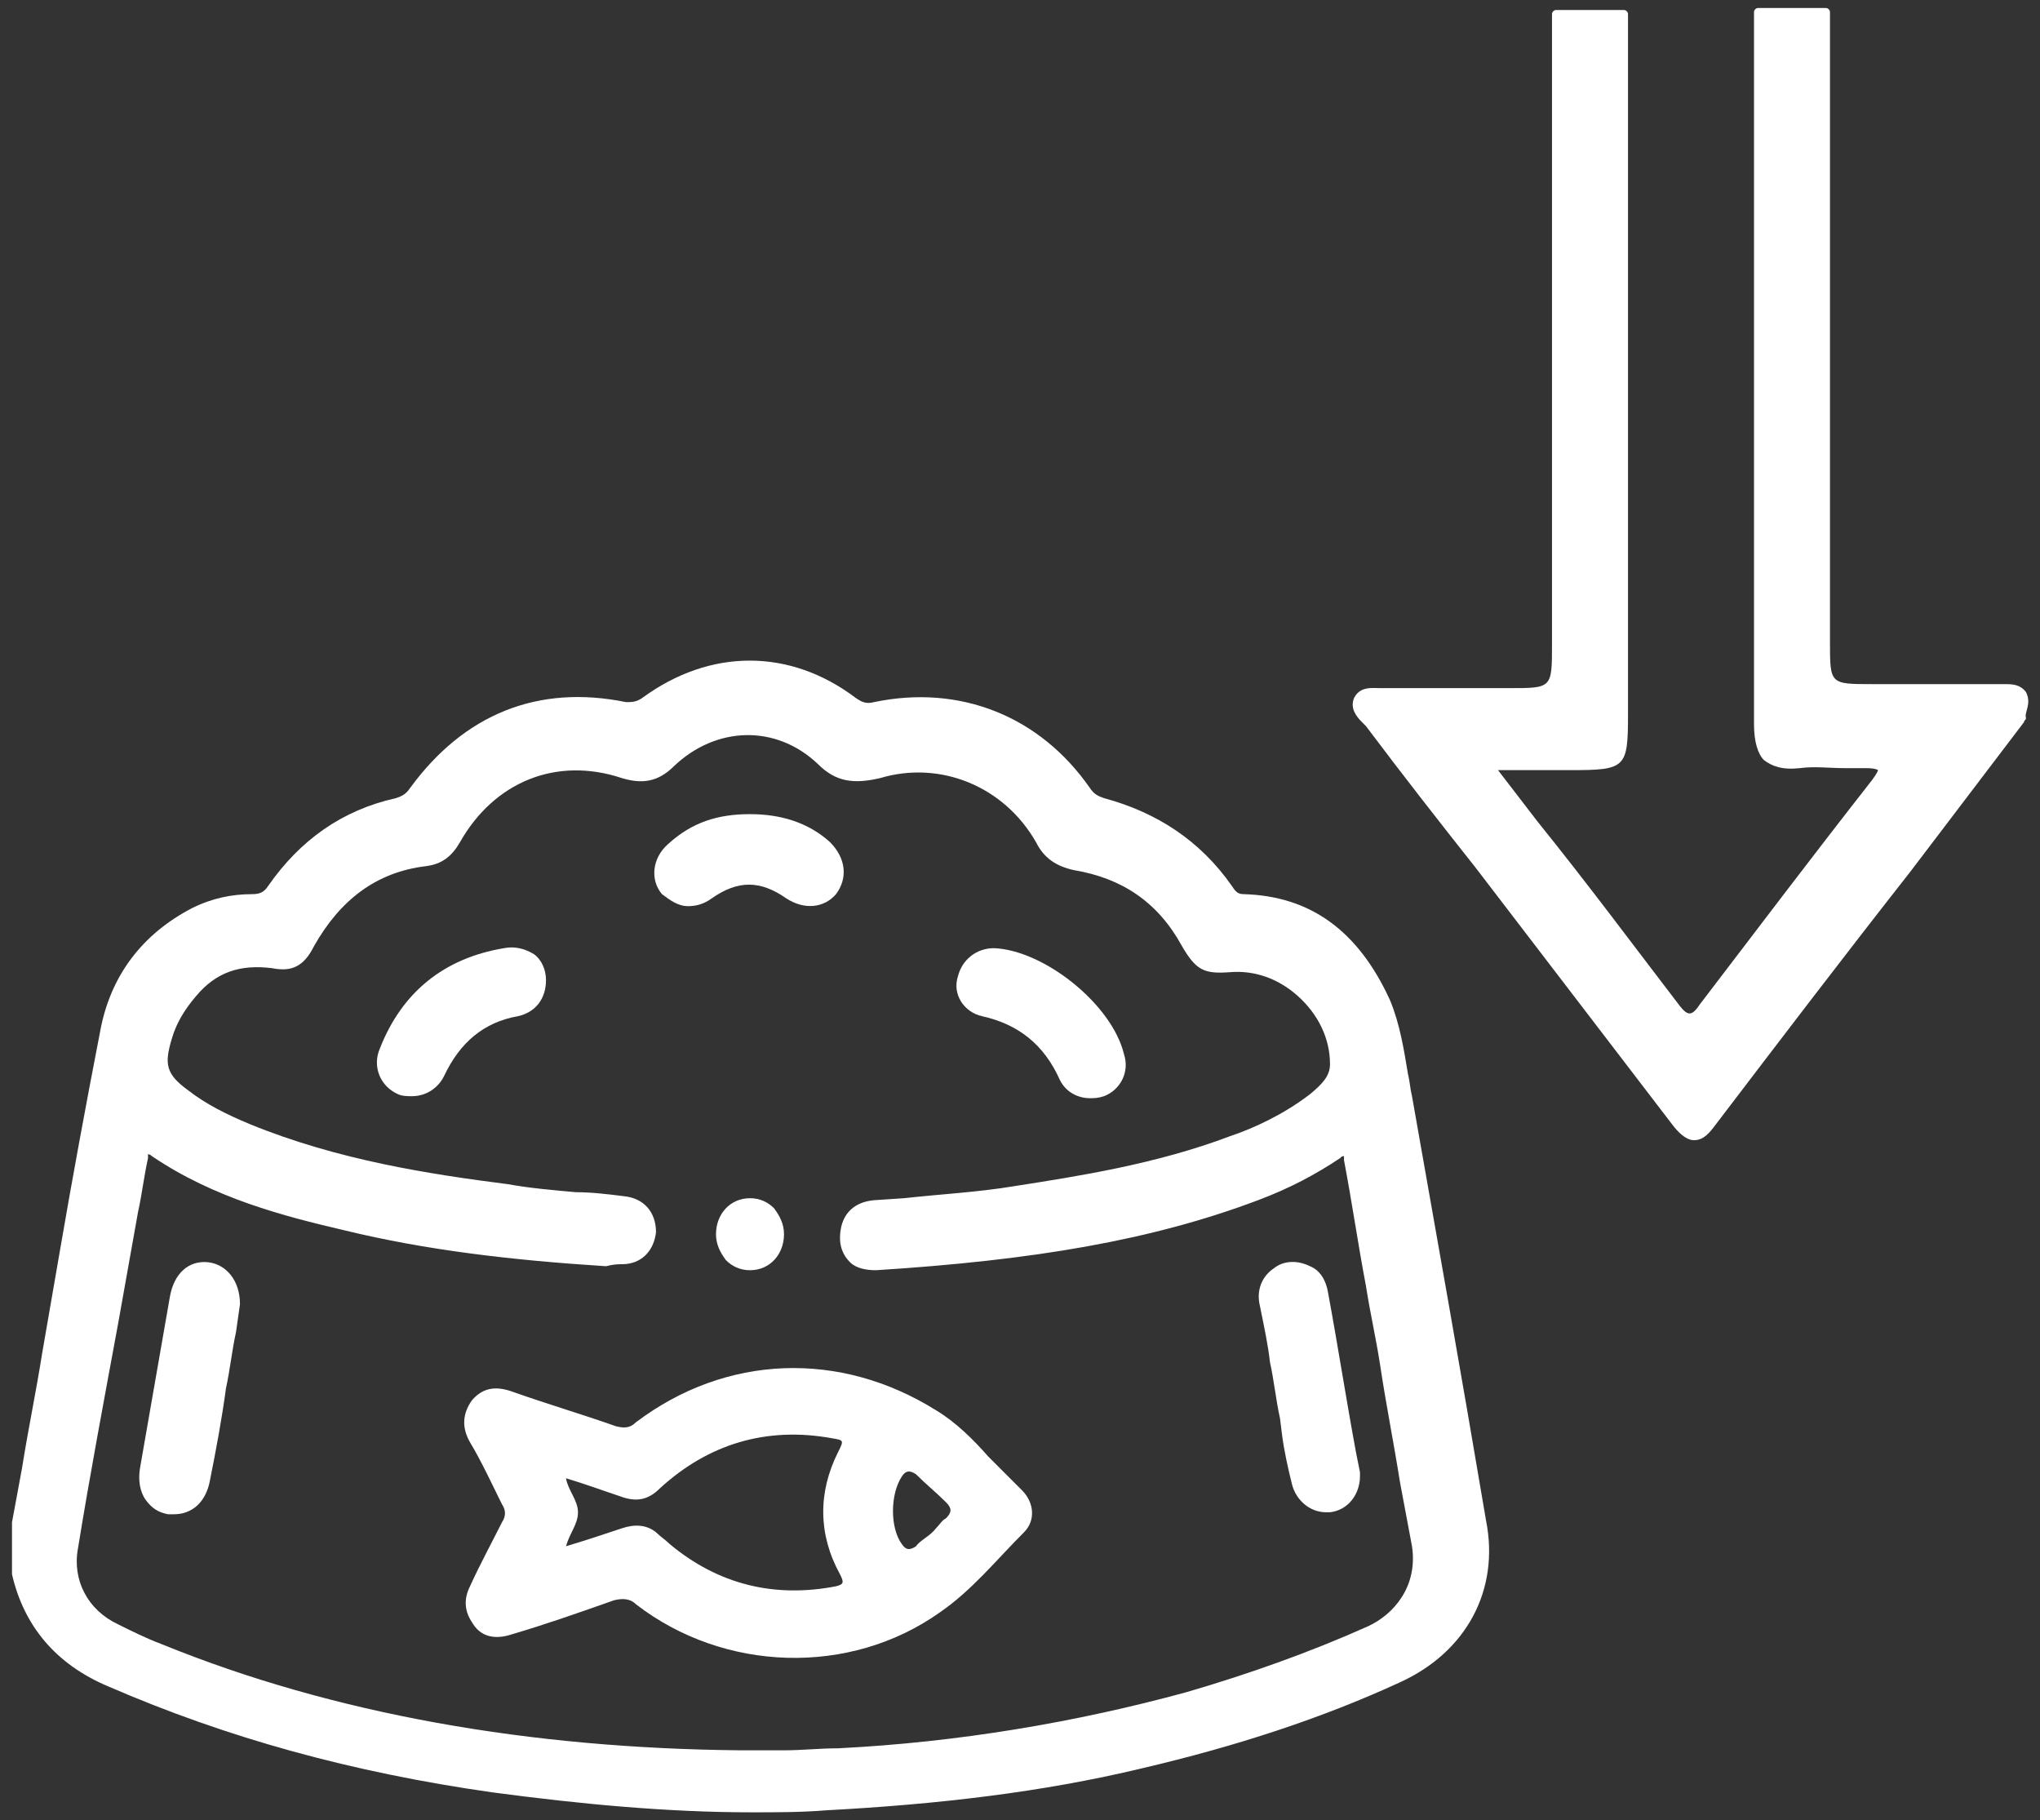 <svg width="102" height="91" viewBox="0 0 102 91" fill="none" xmlns="http://www.w3.org/2000/svg">
<rect x="0" y="0" width="102" height="91" fill="#333333" stroke="none"/>
<path d="M70.6 54.8C70.5 54.4 70.5 54.1 70.4 53.7C70.2 52.5 70 51.2 69.5 50C67.9 46.5 65.5 44.8 62.2 44.7C61.9 44.7 61.8 44.6 61.6 44.3C60 42 57.8 40.6 55.2 39.9C54.9 39.8 54.7 39.7 54.5 39.4C52 35.8 48 34.2 43.7 35.1C43.3 35.2 43.1 35.1 42.8 34.9C39.5 32.4 35.5 32.4 32.1 34.9C31.8 35.1 31.6 35.1 31.3 35.1C26.9 34.2 23.2 35.7 20.5 39.4C20.3 39.7 20.1 39.8 19.8 39.9C17.1 40.5 15 42 13.4 44.3C13.2 44.6 13 44.7 12.6 44.7C11.6 44.7 10.6 44.9 9.6 45.4C7.1 46.7 5.5 48.8 5 51.6C4.3 55.2 3.6 59 3 62.5C2.7 64.2 2.4 66 2.1 67.7C1.8 69.6 1.4 71.5 1.1 73.4L0.6 76.1V78.7C1.2 81.3 2.8 83.2 5.4 84.3C11.4 86.9 17.6 88.6 24.6 89.6C29.1 90.2 33.4 90.6 37.6 90.6C38.8 90.6 40.1 90.6 41.3 90.5C46.9 90.2 52.1 89.6 57.1 88.4C61.8 87.3 66.1 85.9 70 84.1C73.3 82.6 75 79.5 74.3 76C73 68.3 71.8 61.6 70.6 54.8ZM31.1 63.2C32.1 63.2 32.7 62.5 32.8 61.6C32.8 60.6 32.2 59.9 31.2 59.8C30.4 59.7 29.6 59.6 28.8 59.6C27.7 59.5 26.5 59.4 25.4 59.2C21.5 58.7 16.9 58 12.5 56.2C11.3 55.7 10.3 55.2 9.4 54.5C8.3 53.7 8.2 53.2 8.6 51.9C8.8 51.2 9.2 50.5 9.8 49.8C10.8 48.6 12 48.2 13.6 48.4C14.6 48.6 15.2 48.3 15.7 47.3C17 45 18.8 43.6 21.3 43.3C22.1 43.2 22.6 42.8 23 42.1C24.7 39.1 27.8 37.8 31.1 38.9C32.1 39.2 32.9 39.1 33.7 38.3C35.8 36.3 38.8 36.2 40.9 38.2C41.8 39.1 42.7 39.2 44 38.9C47 38 50.2 39.3 51.8 42.1C52.2 42.9 52.8 43.3 53.7 43.5C56.1 43.9 57.9 45.1 59.1 47.3C59.8 48.5 60.2 48.7 61.5 48.6C62.7 48.5 63.9 48.9 64.9 49.8C65.9 50.7 66.5 51.9 66.5 53.2C66.5 53.8 66.1 54.2 65.5 54.7C64.2 55.7 62.7 56.4 61.5 56.8C57.8 58.2 53.9 58.8 50.7 59.3C48.9 59.6 47 59.7 45.2 59.9L43.7 60C42.6 60.1 42 60.8 42 61.9C42 62.4 42.2 62.8 42.5 63.1C42.8 63.4 43.3 63.5 43.8 63.5C51.7 63 57.6 62 62.9 60C64.5 59.4 65.8 58.7 67 57.9C67.1 57.8 67.1 57.8 67.2 57.8C67.2 57.8 67.2 57.9 67.2 58C67.6 60.1 67.9 62.2 68.3 64.3C68.5 65.6 68.8 66.9 69 68.2C69.3 70.2 69.7 72.2 70 74.1L70.6 77.3C70.9 79.3 69.7 80.7 68.4 81.3C65.5 82.6 62.4 83.7 59.3 84.6C53.8 86.1 47.9 87.1 41.9 87.4C41 87.4 40.1 87.5 39.2 87.5C38.5 87.5 37.8 87.5 37 87.5C26.5 87.4 16.7 85.7 8.1 82.2C7.3 81.9 6.5 81.5 5.9 81.2C4.4 80.5 3.6 79 3.9 77.4C4.5 73.7 5.2 70 5.9 66.2L6.9 60.6C7.1 59.7 7.2 58.8 7.4 57.9C7.4 57.8 7.4 57.7 7.4 57.7C7.4 57.7 7.5 57.7 7.6 57.8C10.7 59.9 14.2 60.8 17.2 61.5C21.3 62.5 25.6 63 30.3 63.3C30.7 63.2 30.9 63.2 31.1 63.2Z" fill="white"/>
<path d="M10.399 63.1C9.399 63 8.699 63.7 8.499 64.8C7.999 67.7 7.499 70.5 6.999 73.4C6.899 74 6.999 74.6 7.299 75C7.599 75.4 7.899 75.6 8.399 75.7C8.499 75.7 8.599 75.7 8.699 75.7C9.599 75.7 10.299 75.1 10.499 74C10.799 72.5 11.099 70.9 11.299 69.4C11.499 68.5 11.599 67.5 11.799 66.6L11.999 65.2C11.999 64 11.299 63.2 10.399 63.1Z" fill="white"/>
<path d="M63.499 68.1C63.699 69 63.799 70 63.999 70.9L64.099 71.7C64.199 72.5 64.399 73.4 64.599 74.2C64.799 75 65.499 75.6 66.299 75.6C66.399 75.6 66.499 75.6 66.499 75.6C67.399 75.5 67.999 74.7 67.999 73.8V73.7V73.6L67.799 72.6C67.299 69.9 66.899 67.3 66.399 64.6C66.299 64 65.999 63.5 65.499 63.3C64.899 63 64.199 63 63.699 63.4C63.099 63.8 62.799 64.5 62.999 65.3C63.199 66.3 63.399 67.2 63.499 68.1Z" fill="white"/>
<path d="M25.2 47.4C22.2 47.9 20.1 49.6 19 52.4C18.6 53.3 19 54.3 19.9 54.7C20.1 54.8 20.4 54.8 20.6 54.8C21.3 54.8 21.9 54.4 22.2 53.8C23 52.1 24.2 51.1 25.9 50.8C26.8 50.6 27.3 49.9 27.3 49C27.3 48.5 27.1 48 26.7 47.7C26.2 47.4 25.7 47.3 25.2 47.4Z" fill="white"/>
<path d="M49.099 50.8C50.899 51.2 52.199 52.2 52.999 54C53.299 54.6 53.899 54.9 54.499 54.9C54.699 54.9 54.899 54.9 55.199 54.8C55.999 54.5 56.499 53.6 56.199 52.7C55.599 50.2 52.199 47.5 49.699 47.4C48.799 47.4 48.099 48 47.899 48.8C47.599 49.7 48.199 50.6 49.099 50.8Z" fill="white"/>
<path d="M34.4 45.3C34.8 45.3 35.2 45.2 35.6 44.9C36.9 44 38 44 39.3 44.9C40.2 45.5 41.2 45.4 41.8 44.7C42.4 43.9 42.3 42.9 41.5 42.1C40.4 41.1 39 40.7 37.5 40.7C35.9 40.7 34.6 41.1 33.4 42.2C32.6 42.9 32.5 44 33.1 44.7C33.5 45 33.9 45.3 34.4 45.3Z" fill="white"/>
<path d="M35.8 61.7C35.8 62.2 36 62.6 36.3 63C36.6 63.3 37 63.5 37.5 63.5C38.5 63.5 39.2 62.7 39.2 61.7C39.2 61.2 39 60.8 38.7 60.4C38.4 60.1 38 59.9 37.5 59.9C36.5 59.9 35.8 60.7 35.8 61.7Z" fill="white"/>
<path d="M101.3 34.6C101 34.2 100.6 34.2 100.2 34.2H99.999C98.6 34.2 97.2 34.2 95.7 34.2H93.6C91.499 34.2 91.499 34.2 91.499 32.1V0.6C91.499 0.5 91.4 0.4 91.299 0.4H87.9C87.799 0.4 87.7 0.5 87.7 0.6V22.9C87.7 24.2 87.7 25.4 87.7 26.7C87.7 29.8 87.7 33 87.7 36.2C87.7 37.1 87.9 37.7 88.2 38C88.6 38.3 89.1 38.5 89.999 38.4C90.7 38.3 91.499 38.4 92.2 38.4C92.6 38.4 92.999 38.4 93.299 38.4C93.799 38.4 93.9 38.5 93.9 38.5C93.9 38.5 93.9 38.6 93.6 39C90.7 42.7 87.9 46.4 84.999 50.2C84.6 50.8 84.4 50.8 83.999 50.3C81.7 47.3 79.4 44.2 76.9 41.1L74.9 38.5H78.499C81.299 38.5 81.4 38.4 81.4 35.7V0.7C81.4 0.6 81.299 0.5 81.2 0.5H77.799C77.7 0.5 77.6 0.6 77.6 0.7V32.2C77.6 34.4 77.6 34.4 75.499 34.4H73.499C72.1 34.4 70.7 34.4 69.299 34.4C69.2 34.4 69.1 34.4 68.999 34.4C68.6 34.4 67.999 34.3 67.7 34.9C67.499 35.4 67.799 35.8 68.1 36.1C68.2 36.2 68.2 36.2 68.299 36.3C70.1 38.7 71.9 41 73.799 43.4C77.1 47.7 80.299 51.9 83.6 56.2C83.9 56.6 84.299 57 84.7 57C85.2 57 85.499 56.6 85.799 56.2C88.999 52 92.2 47.8 95.499 43.6C97.4 41.1 99.299 38.6 101.2 36.1C101.2 36 101.3 36 101.3 35.9C101.2 35.6 101.6 35.2 101.3 34.6Z" fill="white"/>
<path d="M49.4 72.8C50.099 73.5 50.599 74 51.099 74.5C51.7 75.1 51.8 76 51.2 76.6C49.8 78 48.599 79.5 46.999 80.6C42.499 83.8 36.2 83.6 31.799 80.2C31.5 79.9 31.099 79.9 30.7 80C29 80.6 27.299 81.2 25.599 81.7C24.7 82 24 81.8 23.599 81.1C23.2 80.5 23.2 79.9 23.5 79.3C24 78.2 24.599 77.1 25.099 76.1C25.299 75.8 25.299 75.5 25.099 75.2C24.599 74.2 24.099 73.1 23.5 72.1C23.099 71.4 23.099 70.7 23.599 70C24.2 69.3 24.899 69.3 25.7 69.6C27.399 70.2 29.099 70.7 30.799 71.3C31.2 71.4 31.5 71.4 31.799 71.1C36.3 67.7 41.999 67.5 46.8 70.5C47.8 71.1 48.7 72 49.4 72.8ZM28.299 73.9C28.399 74.5 28.899 75 28.899 75.6C28.899 76.2 28.5 76.6 28.299 77.3C29.299 77 30.2 76.7 31.099 76.4C31.7 76.2 32.3 76.2 32.8 76.6C32.999 76.8 33.3 77 33.499 77.2C35.9 79.2 38.7 79.9 41.8 79.3C42.2 79.2 42.2 79.1 41.999 78.7C40.9 76.7 40.9 74.6 41.9 72.6C42.2 72 42.2 72 41.599 71.9C38.3 71.3 35.4 72.2 32.999 74.4C32.4 75 31.799 75.1 31 74.8C30.099 74.5 29.299 74.2 28.299 73.9ZM46.8 76.4C46.999 76.2 47.099 76 47.3 75.9C47.599 75.6 47.599 75.4 47.3 75.1C46.8 74.6 46.3 74.2 45.8 73.7C45.499 73.5 45.3 73.5 45.099 73.8C44.499 74.7 44.499 76.4 45.099 77.2C45.3 77.5 45.499 77.5 45.8 77.3C45.999 77 46.499 76.8 46.8 76.4Z" fill="white"/>
</svg>
